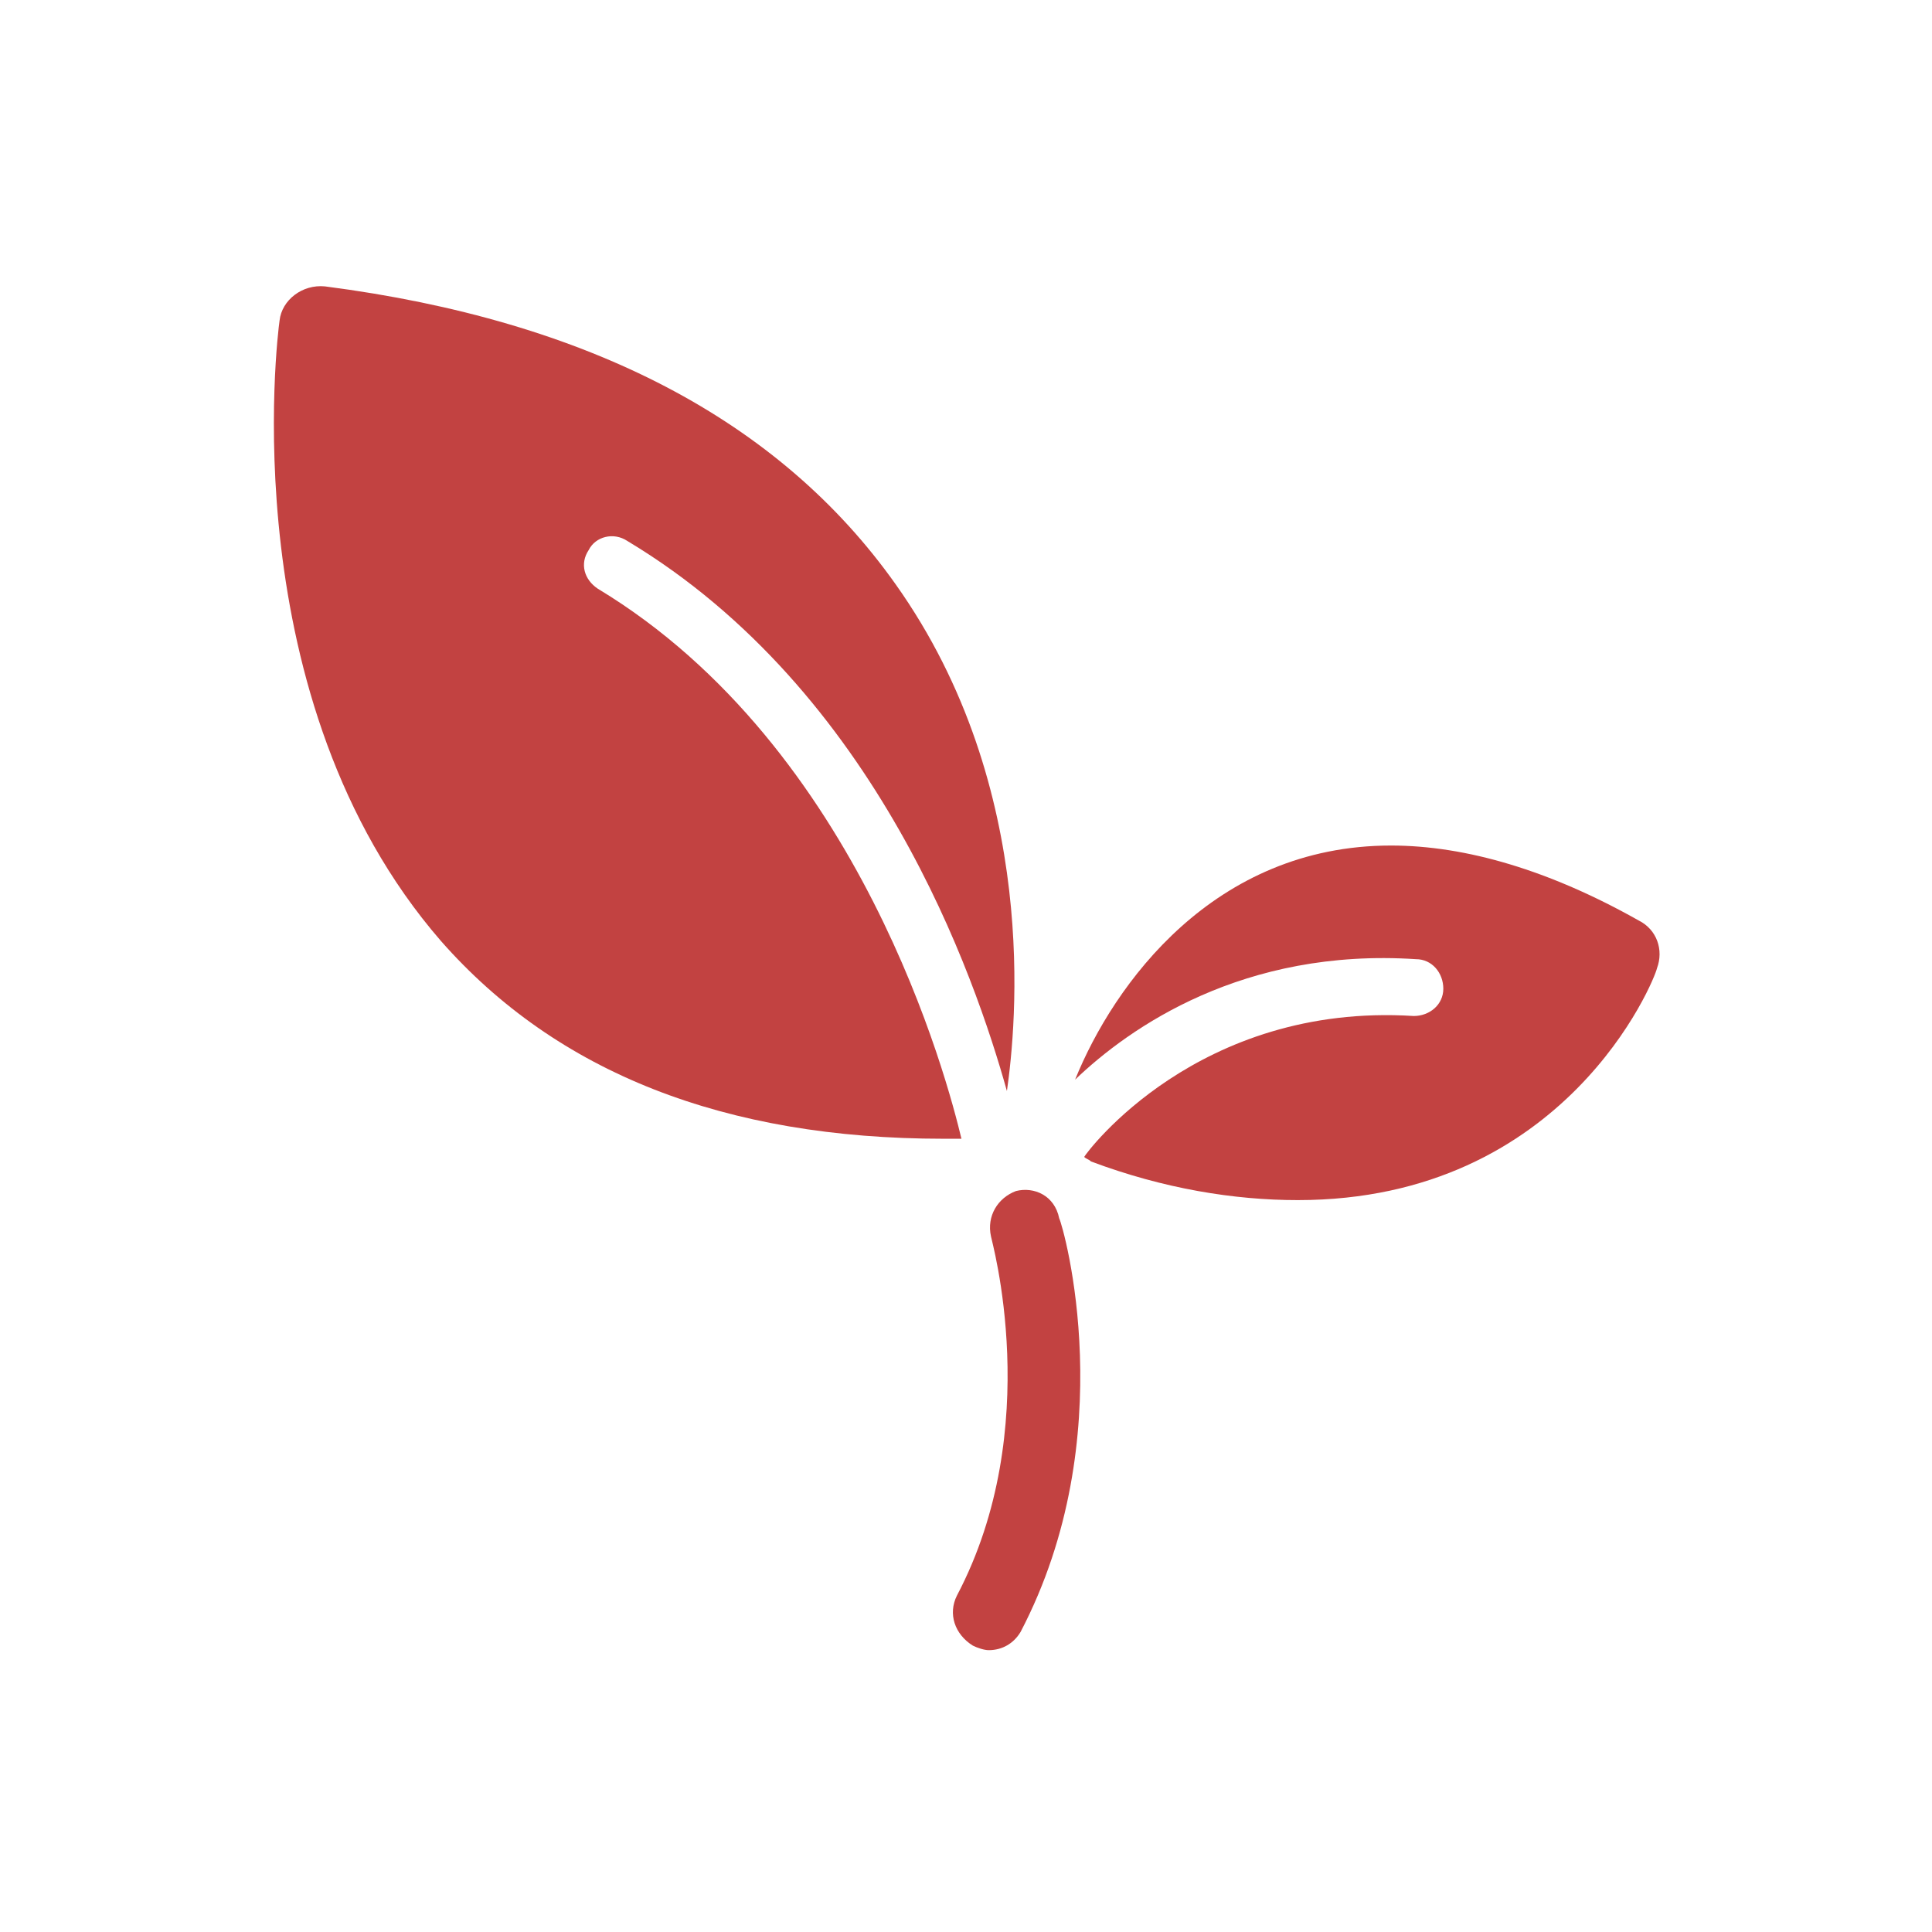 <?xml version="1.0" encoding="utf-8"?>
<!-- Generator: Adobe Illustrator 26.3.1, SVG Export Plug-In . SVG Version: 6.00 Build 0)  -->
<svg version="1.1" xmlns="http://www.w3.org/2000/svg" xmlns:xlink="http://www.w3.org/1999/xlink" x="0px" y="0px"
	 viewBox="0 0 85 85" style="enable-background:new 0 0 85 85;" xml:space="preserve">
<style type="text/css">
	.st0{fill:none;}
	.st1{fill:#c24241;}
</style>
<g id="レイヤー_1">
</g>
<g id="イラスト">
	<rect x="0" y="0" transform="matrix(-1.836970e-16 1 -1 -1.836970e-16 85 4.618528e-13)" class="st0" width="85" height="85"/>
	<g>
		<path class="st1" d="M44.7,52.4c-0.8,0.3-1.3,1.1-1.1,2c0,0.1,2.4,8.4-1.5,15.8c-0.4,0.8-0.1,1.7,0.7,2.2c0.2,0.1,0.5,0.2,0.7,0.2
			c0.6,0,1.1-0.3,1.4-0.8c4.5-8.6,1.9-17.8,1.7-18.2C46.4,52.6,45.5,52.2,44.7,52.4z"/>
		<path class="st1" d="M72.1,40.5c-3.9-2.2-7.6-3.3-10.9-3.3c-7.8,0-12.2,6.1-13.9,10.3c2.4-2.3,7.4-5.8,15-5.3
			c0.7,0,1.2,0.6,1.2,1.3c0,0.7-0.6,1.2-1.3,1.2c-9.5-0.6-14.4,6-14.5,6.2c0.1,0.1,0.2,0.1,0.3,0.2c3.2,1.2,6.3,1.7,9.1,1.7
			c11.8,0,15.7-9.7,15.8-10.2C73.2,41.8,72.9,40.9,72.1,40.5z"/>
		<path class="st1" d="M26.3,25.9c-0.6-0.4-0.8-1.1-0.4-1.7c0.3-0.6,1.1-0.8,1.7-0.4C38.6,30.4,42.9,43,44.3,48
			c0.4-2.8,1.5-13.3-4.9-22.3c-5.1-7.2-13.5-11.6-25.1-13.1c-1-0.1-1.9,0.6-2,1.5c-0.1,0.7-2.1,16.7,7.1,27.3
			c5.1,5.8,12.5,8.7,22.1,8.7h0c0.2,0,0.5,0,0.8,0C41.7,47.6,37.9,32.9,26.3,25.9z"/>
	</g>
</g>
</svg>
